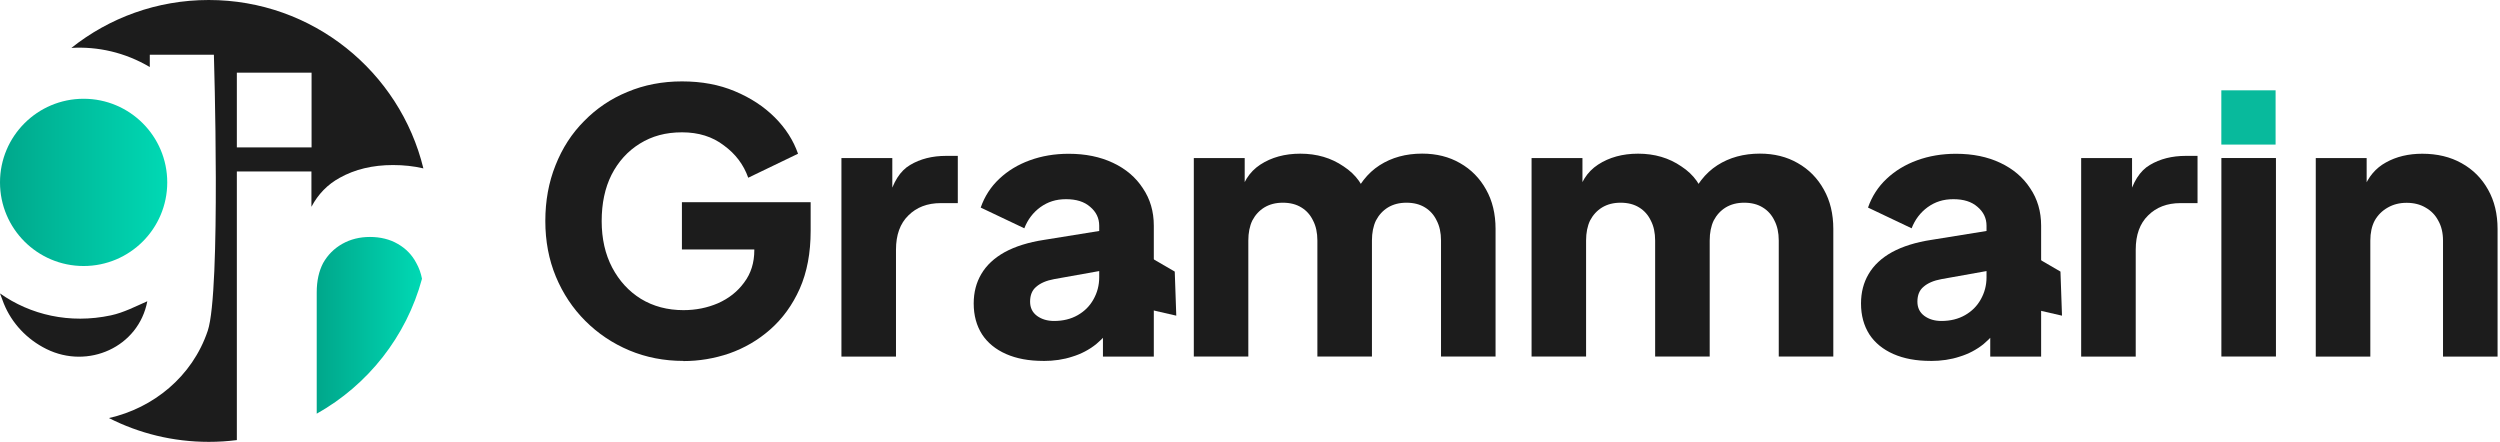 <svg width="215" height="38" viewBox="0 0 215 38" fill="none" xmlns="http://www.w3.org/2000/svg">
<path d="M101.029 23.356L97.888 21.532L97.562 26.321L101.16 27.147L101.029 23.356Z" fill="#1C1C1C"/>
<path d="M177.2 23.356L174.063 21.532L173.738 26.321L177.332 27.147L177.2 23.356Z" fill="#1C1C1C"/>
<path d="M58.782 31.039C57.112 31.039 55.562 30.736 54.121 30.134C52.684 29.528 51.423 28.684 50.338 27.599C49.253 26.514 48.41 25.244 47.803 23.786C47.197 22.327 46.898 20.733 46.898 19.002C46.898 17.271 47.188 15.676 47.773 14.218C48.357 12.737 49.178 11.468 50.242 10.405C51.305 9.32 52.544 8.485 53.962 7.905C55.399 7.299 56.963 7 58.654 7C60.346 7 61.852 7.281 63.188 7.843C64.541 8.406 65.688 9.157 66.628 10.093C67.568 11.033 68.231 12.074 68.631 13.221L64.348 15.285C63.952 14.161 63.254 13.234 62.252 12.505C61.273 11.753 60.073 11.38 58.654 11.38C57.235 11.38 56.071 11.705 55.026 12.351C53.984 12.996 53.172 13.893 52.587 15.039C52.025 16.164 51.744 17.491 51.744 19.011C51.744 20.531 52.047 21.866 52.649 23.013C53.255 24.159 54.077 25.055 55.118 25.701C56.181 26.347 57.402 26.672 58.777 26.672C59.84 26.672 60.829 26.474 61.747 26.079C62.687 25.662 63.434 25.069 63.996 24.296C64.581 23.522 64.871 22.595 64.871 21.515V19.577L67.089 21.453H58.645V17.39H69.716V19.858C69.716 21.756 69.404 23.413 68.776 24.831C68.152 26.229 67.304 27.397 66.241 28.333C65.2 29.251 64.023 29.936 62.709 30.398C61.417 30.837 60.104 31.052 58.769 31.052L58.782 31.039Z" fill="#1C1C1C"/>
<path d="M72.363 30.665V13.593H76.739V17.688L76.427 17.095C76.8 15.658 77.415 14.687 78.272 14.187C79.146 13.664 80.179 13.405 81.369 13.405H82.371V17.468H80.899C79.752 17.468 78.826 17.824 78.118 18.531C77.411 19.221 77.055 20.201 77.055 21.47V30.665H72.363Z" fill="#1C1C1C"/>
<path d="M89.713 31.038C88.483 31.038 87.42 30.841 86.523 30.445C85.627 30.05 84.938 29.488 84.459 28.759C83.98 28.007 83.738 27.124 83.738 26.101C83.738 25.143 83.958 24.299 84.393 23.566C84.832 22.815 85.5 22.191 86.396 21.69C87.314 21.189 88.448 20.833 89.805 20.627L95.028 19.784V23.223L90.653 24.005C89.985 24.128 89.476 24.348 89.12 24.66C88.764 24.95 88.588 25.38 88.588 25.943C88.588 26.465 88.786 26.869 89.181 27.164C89.577 27.454 90.069 27.603 90.653 27.603C91.426 27.603 92.103 27.436 92.687 27.102C93.271 26.768 93.719 26.32 94.031 25.758C94.365 25.174 94.532 24.537 94.532 23.852V19.41C94.532 18.764 94.273 18.224 93.75 17.785C93.249 17.345 92.564 17.13 91.685 17.13C90.807 17.13 90.113 17.358 89.467 17.82C88.843 18.277 88.382 18.883 88.092 19.634L84.34 17.851C84.674 16.893 85.206 16.067 85.935 15.382C86.664 14.692 87.538 14.16 88.562 13.787C89.585 13.414 90.697 13.225 91.909 13.225C93.346 13.225 94.62 13.484 95.723 14.007C96.83 14.529 97.682 15.259 98.288 16.194C98.912 17.113 99.228 18.184 99.228 19.414V30.669H94.853V27.919L95.916 27.73C95.415 28.482 94.862 29.106 94.26 29.606C93.653 30.085 92.977 30.441 92.226 30.669C91.475 30.92 90.64 31.043 89.726 31.043L89.713 31.038Z" fill="#1C1C1C"/>
<path d="M102.668 30.665V13.594H107.044V17.754L106.574 17.064C106.824 15.751 107.431 14.78 108.388 14.156C109.346 13.532 110.493 13.216 111.828 13.216C113.247 13.216 114.486 13.58 115.549 14.31C116.634 15.017 117.311 15.979 117.583 17.187L116.239 17.31C116.801 15.913 117.605 14.881 118.646 14.213C119.687 13.545 120.908 13.211 122.305 13.211C123.536 13.211 124.621 13.484 125.556 14.024C126.514 14.565 127.265 15.329 127.806 16.308C128.346 17.266 128.618 18.395 128.618 19.687V30.661H123.927V20.684C123.927 20.016 123.804 19.445 123.553 18.966C123.325 18.488 122.991 18.11 122.552 17.842C122.112 17.569 121.581 17.433 120.957 17.433C120.333 17.433 119.819 17.569 119.362 17.842C118.923 18.114 118.58 18.488 118.33 18.966C118.101 19.445 117.987 20.021 117.987 20.684V30.661H113.295V20.684C113.295 20.016 113.172 19.445 112.922 18.966C112.693 18.488 112.36 18.11 111.92 17.842C111.481 17.569 110.949 17.433 110.326 17.433C109.702 17.433 109.188 17.569 108.731 17.842C108.292 18.114 107.949 18.488 107.699 18.966C107.47 19.445 107.356 20.021 107.356 20.684V30.661H102.664L102.668 30.665Z" fill="#1C1C1C"/>
<path d="M131.715 30.665V13.594H136.091V17.754L135.621 17.064C135.871 15.751 136.477 14.78 137.435 14.156C138.393 13.532 139.539 13.216 140.875 13.216C142.294 13.216 143.533 13.58 144.596 14.31C145.681 15.017 146.357 15.979 146.63 17.187L145.286 17.31C145.848 15.913 146.652 14.881 147.693 14.213C148.734 13.545 149.955 13.211 151.352 13.211C152.582 13.211 153.668 13.484 154.603 14.024C155.561 14.565 156.312 15.329 156.852 16.308C157.393 17.266 157.665 18.395 157.665 19.687V30.661H152.973V20.684C152.973 20.016 152.85 19.445 152.6 18.966C152.372 18.488 152.038 18.11 151.598 17.842C151.159 17.569 150.628 17.433 150.004 17.433C149.38 17.433 148.866 17.569 148.409 17.842C147.97 18.114 147.627 18.488 147.377 18.966C147.148 19.445 147.034 20.021 147.034 20.684V30.661H142.342V20.684C142.342 20.016 142.219 19.445 141.969 18.966C141.74 18.488 141.406 18.11 140.967 17.842C140.528 17.569 139.996 17.433 139.372 17.433C138.749 17.433 138.235 17.569 137.778 17.842C137.338 18.114 136.996 18.488 136.745 18.966C136.517 19.445 136.403 20.021 136.403 20.684V30.661H131.711L131.715 30.665Z" fill="#1C1C1C"/>
<path d="M166.021 31.038C164.791 31.038 163.728 30.841 162.832 30.445C161.936 30.05 161.246 29.488 160.767 28.759C160.289 28.007 160.047 27.124 160.047 26.101C160.047 25.143 160.267 24.299 160.701 23.566C161.141 22.815 161.804 22.191 162.705 21.69C163.623 21.189 164.756 20.833 166.114 20.627L171.337 19.784V23.223L166.962 24.005C166.294 24.128 165.784 24.348 165.428 24.66C165.073 24.95 164.897 25.38 164.897 25.943C164.897 26.465 165.095 26.869 165.49 27.164C165.885 27.454 166.377 27.603 166.962 27.603C167.735 27.603 168.411 27.436 168.996 27.102C169.58 26.768 170.028 26.32 170.34 25.758C170.674 25.174 170.841 24.537 170.841 23.852V19.41C170.841 18.764 170.581 18.224 170.059 17.785C169.558 17.345 168.873 17.13 167.994 17.13C167.115 17.13 166.421 17.358 165.775 17.82C165.152 18.277 164.69 18.883 164.4 19.634L160.649 17.851C160.983 16.893 161.514 16.067 162.243 15.382C162.973 14.692 163.847 14.16 164.87 13.787C165.89 13.414 167.006 13.225 168.218 13.225C169.655 13.225 170.929 13.484 172.031 14.007C173.134 14.529 173.99 15.259 174.597 16.194C175.221 17.113 175.537 18.184 175.537 19.414V30.669H171.161V27.919L172.224 27.73C171.724 28.482 171.17 29.106 170.568 29.606C169.962 30.085 169.286 30.441 168.534 30.669C167.783 30.92 166.948 31.043 166.035 31.043L166.021 31.038Z" fill="#1C1C1C"/>
<path d="M178.98 30.665V13.593H183.356V17.688L183.044 17.095C183.417 15.658 184.033 14.687 184.889 14.187C185.763 13.664 186.796 13.405 187.986 13.405H188.988V17.468H187.516C186.37 17.468 185.443 17.824 184.735 18.531C184.028 19.221 183.672 20.201 183.672 21.47V30.665H178.98Z" fill="#1C1C1C"/>
<path d="M195.731 13.59H191.039V30.661H195.731V13.59Z" fill="#1C1C1C"/>
<path d="M199.156 30.666V13.594H203.532V16.972L203.281 16.221C203.677 15.198 204.314 14.451 205.188 13.972C206.084 13.471 207.125 13.221 208.316 13.221C209.607 13.221 210.732 13.493 211.694 14.033C212.674 14.574 213.434 15.338 213.978 16.318C214.519 17.276 214.791 18.404 214.791 19.696V30.67H210.099V20.693C210.099 20.026 209.963 19.454 209.691 18.976C209.44 18.497 209.076 18.119 208.597 17.851C208.14 17.579 207.595 17.442 206.972 17.442C206.348 17.442 205.825 17.579 205.346 17.851C204.867 18.123 204.489 18.497 204.221 18.976C203.971 19.454 203.848 20.03 203.848 20.693V30.67H199.156V30.666Z" fill="#1C1C1C"/>
<path d="M195.701 7.768H191.035V12.434H195.701V7.768Z" fill="#08BA9C"/>
<path d="M7.192 22.877C11.163 22.877 14.383 19.657 14.383 15.685C14.383 11.714 11.163 8.494 7.192 8.494C3.22 8.494 0 11.714 0 15.685C0 19.657 3.22 22.877 7.192 22.877Z" fill="url(#paint0_linear_9680_3130)"/>
<path d="M17.953 0C13.488 0 9.382 1.541 6.139 4.12C8.393 3.986 10.734 4.496 12.882 5.765V4.705H18.395C18.395 4.705 19.012 25.038 17.865 28.45C16.535 32.398 13.181 35.09 9.37 35.953C11.947 37.263 14.865 38 17.953 38C18.772 38 19.579 37.949 20.369 37.847V14.744H26.783V17.785C27.361 16.694 28.171 15.864 29.209 15.294C30.523 14.56 32.05 14.194 33.79 14.194C34.723 14.194 35.596 14.289 36.411 14.482C34.386 6.171 26.89 0 17.953 0ZM26.795 12.675H20.369V6.249H26.795V12.675ZM12.669 25.908C11.653 26.353 10.637 26.885 9.538 27.121C5.984 27.881 2.596 27.069 0 25.234C0.1 25.524 0.209 25.811 0.323 26.095C1.011 27.806 2.329 29.191 3.982 30.01C3.988 30.013 3.993 30.015 3.998 30.018C7.562 31.782 11.918 29.862 12.669 25.908Z" fill="#1C1C1C"/>
<path d="M35.803 22.622C36.032 23.026 36.196 23.477 36.292 23.974C34.948 28.948 31.634 33.112 27.238 35.577V25.142C27.238 24.165 27.422 23.324 27.789 22.622C28.185 21.92 28.735 21.37 29.437 20.972C30.139 20.576 30.934 20.378 31.819 20.378C32.704 20.378 33.528 20.576 34.201 20.972C34.903 21.37 35.438 21.92 35.803 22.622Z" fill="url(#paint1_linear_9680_3130)"/>
<defs>
<linearGradient id="paint0_linear_9680_3130" x1="14.383" y1="15.685" x2="0" y2="15.685" gradientUnits="userSpaceOnUse">
<stop stop-color="#00D9B4"/>
<stop offset="1" stop-color="#00A78B"/>
</linearGradient>
<linearGradient id="paint1_linear_9680_3130" x1="36.292" y1="27.977" x2="27.238" y2="27.977" gradientUnits="userSpaceOnUse">
<stop stop-color="#00D9B4"/>
<stop offset="1" stop-color="#00A78B"/>
</linearGradient>
</defs>
</svg>
